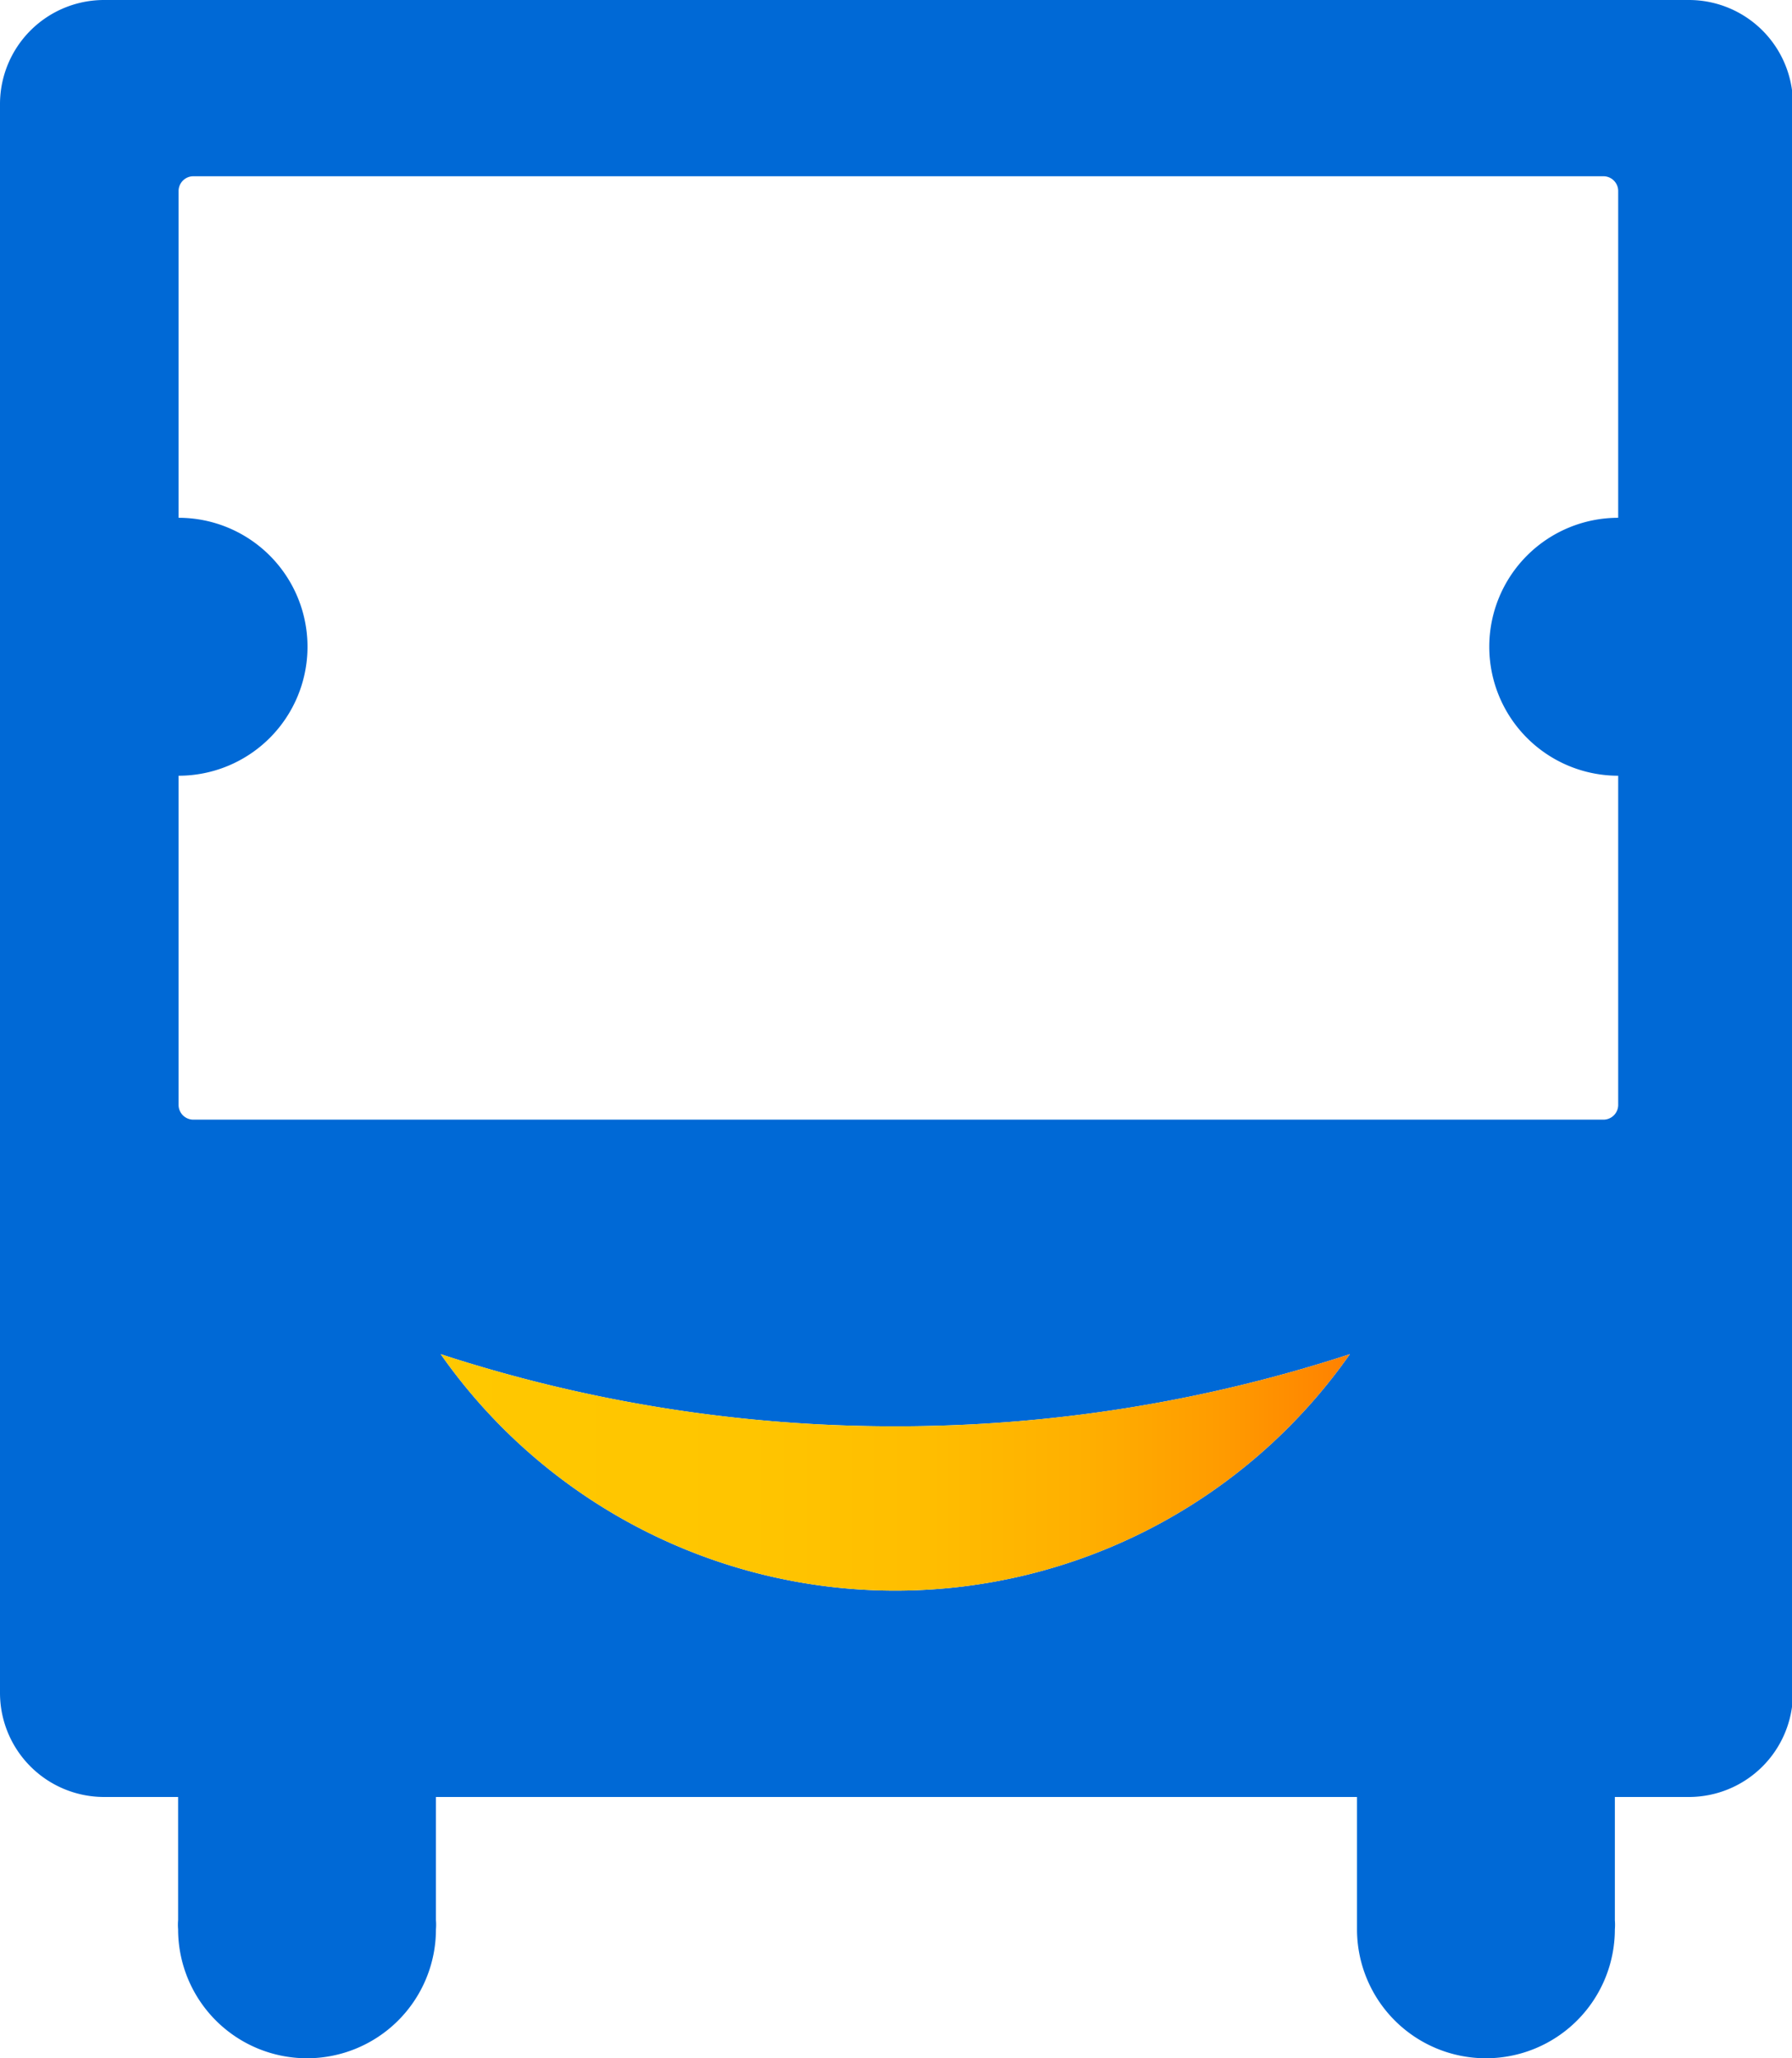 <svg xmlns="http://www.w3.org/2000/svg" xmlns:xlink="http://www.w3.org/1999/xlink" viewBox="0 0 37.53 43.09"><defs><style>.cls-1{fill:#0069d6;}.cls-2{fill:url(#vxr_orange_gradient);}</style><linearGradient id="vxr_orange_gradient" x1="9.23" y1="30.82" x2="28.27" y2="30.82" gradientUnits="userSpaceOnUse"><stop offset="0" stop-color="#ffc800"/><stop offset="0.34" stop-color="#ffc500"/><stop offset="0.54" stop-color="#ffbd00"/><stop offset="0.71" stop-color="#ffaf00"/><stop offset="0.86" stop-color="#ff9b00"/><stop offset="1" stop-color="#ff8100"/><stop offset="1" stop-color="#ff8000"/></linearGradient></defs><g id="Layer_2" data-name="Layer 2"><g id="Layer_1-2" data-name="Layer 1"><path class="cls-1" d="M35.36,0H2.17A2.18,2.18,0,0,0,0,2.17V35.45a2.18,2.18,0,0,0,2.17,2.17H3.73V40.2a1.15,1.15,0,0,0,0,.19,2.7,2.7,0,0,0,5.4,0,1.15,1.15,0,0,0,0-.19V37.62H28.42V40.2c0,.06,0,.12,0,.19a2.7,2.7,0,0,0,5.4,0,1.15,1.15,0,0,0,0-.19V37.62h1.56a2.18,2.18,0,0,0,2.17-2.17V2.17A2.18,2.18,0,0,0,35.36,0ZM18.75,33.3a11.63,11.63,0,0,1-9.52-4.95,30.61,30.61,0,0,0,9.52,1.51,30.61,30.61,0,0,0,9.52-1.51A11.63,11.63,0,0,1,18.75,33.3ZM33.89,10.84a2.7,2.7,0,0,0,0,5.4v6.9a.31.31,0,0,1-.32.3H4.06a.31.31,0,0,1-.32-.3v-6.9a2.7,2.7,0,1,0,0-5.4V4a.31.31,0,0,1,.32-.31H33.57a.31.31,0,0,1,.32.31Z"/><path class="cls-2" d="M18.75,33.3a11.63,11.63,0,0,1-9.52-4.95,30.61,30.61,0,0,0,9.52,1.51,30.61,30.61,0,0,0,9.52-1.51A11.63,11.63,0,0,1,18.75,33.3Z"/></g></g></svg>